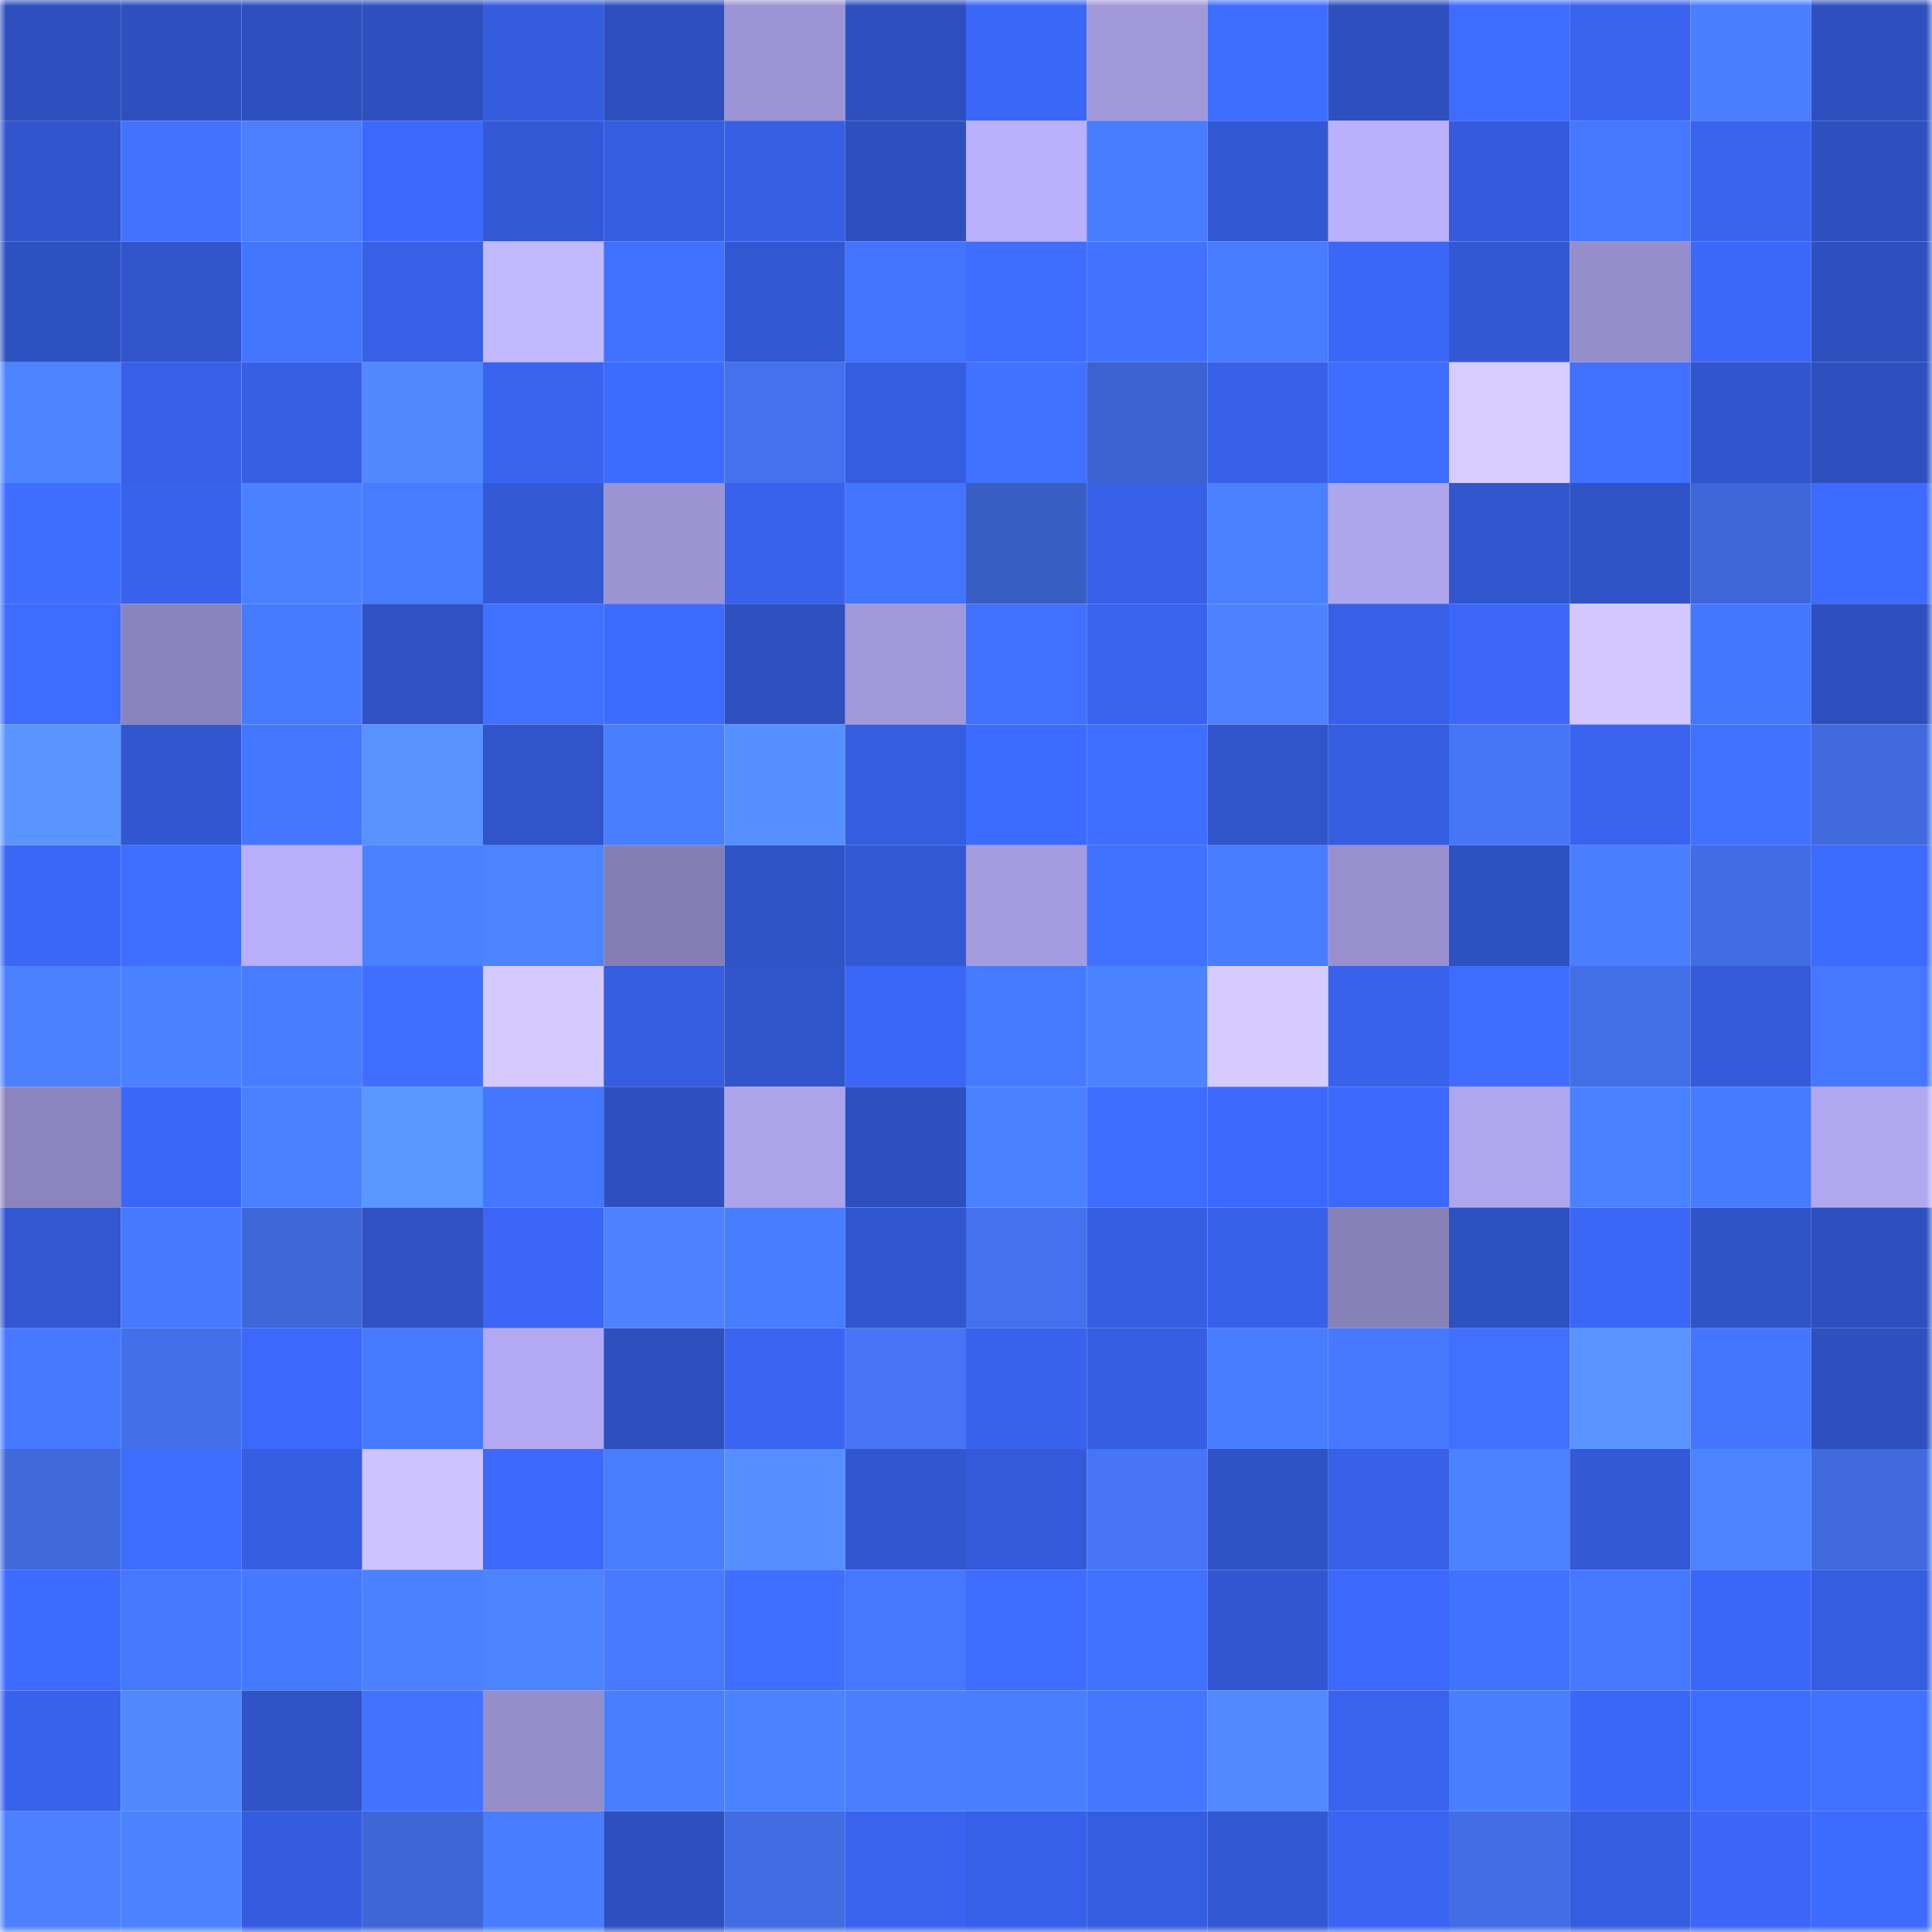 <svg viewBox="0 0 160 160" fill="none" role="img" xmlns="http://www.w3.org/2000/svg" width="240" height="240" name="basenames%2Cphnmnl.base.eth"><mask id="1212414144" mask-type="alpha" maskUnits="userSpaceOnUse" x="0" y="0" width="160" height="160"><rect width="160" height="160" fill="#FFFFFF"></rect></mask><g mask="url(#1212414144)"><rect x="0" y="0" width="10" height="10" fill="#2e50bf"></rect><rect x="10" y="0" width="10" height="10" fill="#2e50bf"></rect><rect x="20" y="0" width="10" height="10" fill="#2e50bf"></rect><rect x="30" y="0" width="10" height="10" fill="#2e50bf"></rect><rect x="40" y="0" width="10" height="10" fill="#355cdd"></rect><rect x="50" y="0" width="10" height="10" fill="#2e50bf"></rect><rect x="60" y="0" width="10" height="10" fill="#9c94d4"></rect><rect x="70" y="0" width="10" height="10" fill="#2e50bf"></rect><rect x="80" y="0" width="10" height="10" fill="#3b67f8"></rect><rect x="90" y="0" width="10" height="10" fill="#a198da"></rect><rect x="100" y="0" width="10" height="10" fill="#3f6eff"></rect><rect x="110" y="0" width="10" height="10" fill="#2e50bf"></rect><rect x="120" y="0" width="10" height="10" fill="#3e6cff"></rect><rect x="130" y="0" width="10" height="10" fill="#3963ef"></rect><rect x="140" y="0" width="10" height="10" fill="#497eff"></rect><rect x="150" y="0" width="10" height="10" fill="#2e50bf"></rect><rect x="0" y="10" width="10" height="10" fill="#3155cd"></rect><rect x="10" y="10" width="10" height="10" fill="#4272ff"></rect><rect x="20" y="10" width="10" height="10" fill="#4c7eff"></rect><rect x="30" y="10" width="10" height="10" fill="#3c68fb"></rect><rect x="40" y="10" width="10" height="10" fill="#3359d6"></rect><rect x="50" y="10" width="10" height="10" fill="#355ddf"></rect><rect x="60" y="10" width="10" height="10" fill="#375fe4"></rect><rect x="70" y="10" width="10" height="10" fill="#2e50bf"></rect><rect x="80" y="10" width="10" height="10" fill="#bab0fc"></rect><rect x="90" y="10" width="10" height="10" fill="#487cff"></rect><rect x="100" y="10" width="10" height="10" fill="#3358d5"></rect><rect x="110" y="10" width="10" height="10" fill="#bab0fc"></rect><rect x="120" y="10" width="10" height="10" fill="#345bdb"></rect><rect x="130" y="10" width="10" height="10" fill="#4577ff"></rect><rect x="140" y="10" width="10" height="10" fill="#3963ee"></rect><rect x="150" y="10" width="10" height="10" fill="#2e50bf"></rect><rect x="0" y="20" width="10" height="10" fill="#2e51c2"></rect><rect x="10" y="20" width="10" height="10" fill="#3154cb"></rect><rect x="20" y="20" width="10" height="10" fill="#4375ff"></rect><rect x="30" y="20" width="10" height="10" fill="#3760e7"></rect><rect x="40" y="20" width="10" height="10" fill="#c2b8ff"></rect><rect x="50" y="20" width="10" height="10" fill="#4171ff"></rect><rect x="60" y="20" width="10" height="10" fill="#3257d2"></rect><rect x="70" y="20" width="10" height="10" fill="#4374ff"></rect><rect x="80" y="20" width="10" height="10" fill="#3f6eff"></rect><rect x="90" y="20" width="10" height="10" fill="#4272ff"></rect><rect x="100" y="20" width="10" height="10" fill="#477cff"></rect><rect x="110" y="20" width="10" height="10" fill="#3b67f7"></rect><rect x="120" y="20" width="10" height="10" fill="#3358d3"></rect><rect x="130" y="20" width="10" height="10" fill="#958ecb"></rect><rect x="140" y="20" width="10" height="10" fill="#3c68fa"></rect><rect x="150" y="20" width="10" height="10" fill="#2e50bf"></rect><rect x="0" y="30" width="10" height="10" fill="#4c84ff"></rect><rect x="10" y="30" width="10" height="10" fill="#3760e7"></rect><rect x="20" y="30" width="10" height="10" fill="#375fe4"></rect><rect x="30" y="30" width="10" height="10" fill="#5288ff"></rect><rect x="40" y="30" width="10" height="10" fill="#3964f0"></rect><rect x="50" y="30" width="10" height="10" fill="#3d6aff"></rect><rect x="60" y="30" width="10" height="10" fill="#4471ed"></rect><rect x="70" y="30" width="10" height="10" fill="#355ddf"></rect><rect x="80" y="30" width="10" height="10" fill="#4171ff"></rect><rect x="90" y="30" width="10" height="10" fill="#3b62ce"></rect><rect x="100" y="30" width="10" height="10" fill="#3760e7"></rect><rect x="110" y="30" width="10" height="10" fill="#3f6dff"></rect><rect x="120" y="30" width="10" height="10" fill="#d7ccff"></rect><rect x="130" y="30" width="10" height="10" fill="#4171ff"></rect><rect x="140" y="30" width="10" height="10" fill="#3155cd"></rect><rect x="150" y="30" width="10" height="10" fill="#2e50bf"></rect><rect x="0" y="40" width="10" height="10" fill="#3f6eff"></rect><rect x="10" y="40" width="10" height="10" fill="#3862eb"></rect><rect x="20" y="40" width="10" height="10" fill="#4a81ff"></rect><rect x="30" y="40" width="10" height="10" fill="#487cff"></rect><rect x="40" y="40" width="10" height="10" fill="#3359d7"></rect><rect x="50" y="40" width="10" height="10" fill="#9b93d2"></rect><rect x="60" y="40" width="10" height="10" fill="#3862eb"></rect><rect x="70" y="40" width="10" height="10" fill="#4374ff"></rect><rect x="80" y="40" width="10" height="10" fill="#385ec4"></rect><rect x="90" y="40" width="10" height="10" fill="#3760e7"></rect><rect x="100" y="40" width="10" height="10" fill="#4a80ff"></rect><rect x="110" y="40" width="10" height="10" fill="#aea6ec"></rect><rect x="120" y="40" width="10" height="10" fill="#3156ce"></rect><rect x="130" y="40" width="10" height="10" fill="#3053c7"></rect><rect x="140" y="40" width="10" height="10" fill="#3e68d9"></rect><rect x="150" y="40" width="10" height="10" fill="#3d6aff"></rect><rect x="0" y="50" width="10" height="10" fill="#3e6cff"></rect><rect x="10" y="50" width="10" height="10" fill="#8a83bc"></rect><rect x="20" y="50" width="10" height="10" fill="#477bff"></rect><rect x="30" y="50" width="10" height="10" fill="#2f51c3"></rect><rect x="40" y="50" width="10" height="10" fill="#4070ff"></rect><rect x="50" y="50" width="10" height="10" fill="#3d6aff"></rect><rect x="60" y="50" width="10" height="10" fill="#2e50c0"></rect><rect x="70" y="50" width="10" height="10" fill="#a198da"></rect><rect x="80" y="50" width="10" height="10" fill="#4170ff"></rect><rect x="90" y="50" width="10" height="10" fill="#3963ef"></rect><rect x="100" y="50" width="10" height="10" fill="#4e81ff"></rect><rect x="110" y="50" width="10" height="10" fill="#3760e7"></rect><rect x="120" y="50" width="10" height="10" fill="#3c67f9"></rect><rect x="130" y="50" width="10" height="10" fill="#d2c8ff"></rect><rect x="140" y="50" width="10" height="10" fill="#4477ff"></rect><rect x="150" y="50" width="10" height="10" fill="#2e50bf"></rect><rect x="0" y="60" width="10" height="10" fill="#5994ff"></rect><rect x="10" y="60" width="10" height="10" fill="#3256cf"></rect><rect x="20" y="60" width="10" height="10" fill="#4476ff"></rect><rect x="30" y="60" width="10" height="10" fill="#5892ff"></rect><rect x="40" y="60" width="10" height="10" fill="#3054c9"></rect><rect x="50" y="60" width="10" height="10" fill="#497eff"></rect><rect x="60" y="60" width="10" height="10" fill="#568fff"></rect><rect x="70" y="60" width="10" height="10" fill="#355ddf"></rect><rect x="80" y="60" width="10" height="10" fill="#3e6bff"></rect><rect x="90" y="60" width="10" height="10" fill="#406fff"></rect><rect x="100" y="60" width="10" height="10" fill="#3054ca"></rect><rect x="110" y="60" width="10" height="10" fill="#355ddf"></rect><rect x="120" y="60" width="10" height="10" fill="#4675f5"></rect><rect x="130" y="60" width="10" height="10" fill="#3963ef"></rect><rect x="140" y="60" width="10" height="10" fill="#4171ff"></rect><rect x="150" y="60" width="10" height="10" fill="#406ade"></rect><rect x="0" y="70" width="10" height="10" fill="#3b67f7"></rect><rect x="10" y="70" width="10" height="10" fill="#406fff"></rect><rect x="20" y="70" width="10" height="10" fill="#b8aef9"></rect><rect x="30" y="70" width="10" height="10" fill="#4a81ff"></rect><rect x="40" y="70" width="10" height="10" fill="#4c83ff"></rect><rect x="50" y="70" width="10" height="10" fill="#857eb4"></rect><rect x="60" y="70" width="10" height="10" fill="#3053c8"></rect><rect x="70" y="70" width="10" height="10" fill="#3359d7"></rect><rect x="80" y="70" width="10" height="10" fill="#a49cdf"></rect><rect x="90" y="70" width="10" height="10" fill="#4171ff"></rect><rect x="100" y="70" width="10" height="10" fill="#487dff"></rect><rect x="110" y="70" width="10" height="10" fill="#9890ce"></rect><rect x="120" y="70" width="10" height="10" fill="#2e51c2"></rect><rect x="130" y="70" width="10" height="10" fill="#497eff"></rect><rect x="140" y="70" width="10" height="10" fill="#416ce2"></rect><rect x="150" y="70" width="10" height="10" fill="#3d6aff"></rect><rect x="0" y="80" width="10" height="10" fill="#4a80ff"></rect><rect x="10" y="80" width="10" height="10" fill="#4a81ff"></rect><rect x="20" y="80" width="10" height="10" fill="#477cff"></rect><rect x="30" y="80" width="10" height="10" fill="#406fff"></rect><rect x="40" y="80" width="10" height="10" fill="#d4c9ff"></rect><rect x="50" y="80" width="10" height="10" fill="#355ddf"></rect><rect x="60" y="80" width="10" height="10" fill="#3054ca"></rect><rect x="70" y="80" width="10" height="10" fill="#3b67f7"></rect><rect x="80" y="80" width="10" height="10" fill="#477bff"></rect><rect x="90" y="80" width="10" height="10" fill="#4b83ff"></rect><rect x="100" y="80" width="10" height="10" fill="#d6cbff"></rect><rect x="110" y="80" width="10" height="10" fill="#3862eb"></rect><rect x="120" y="80" width="10" height="10" fill="#3f6dff"></rect><rect x="130" y="80" width="10" height="10" fill="#426ee6"></rect><rect x="140" y="80" width="10" height="10" fill="#345ad9"></rect><rect x="150" y="80" width="10" height="10" fill="#4577ff"></rect><rect x="0" y="90" width="10" height="10" fill="#8c85bd"></rect><rect x="10" y="90" width="10" height="10" fill="#3b67f7"></rect><rect x="20" y="90" width="10" height="10" fill="#4a80ff"></rect><rect x="30" y="90" width="10" height="10" fill="#5a96ff"></rect><rect x="40" y="90" width="10" height="10" fill="#4476ff"></rect><rect x="50" y="90" width="10" height="10" fill="#2e50bf"></rect><rect x="60" y="90" width="10" height="10" fill="#aca3e9"></rect><rect x="70" y="90" width="10" height="10" fill="#2e50bf"></rect><rect x="80" y="90" width="10" height="10" fill="#4a81ff"></rect><rect x="90" y="90" width="10" height="10" fill="#3e6cff"></rect><rect x="100" y="90" width="10" height="10" fill="#3c69fc"></rect><rect x="110" y="90" width="10" height="10" fill="#3c68fb"></rect><rect x="120" y="90" width="10" height="10" fill="#afa7ee"></rect><rect x="130" y="90" width="10" height="10" fill="#4a81ff"></rect><rect x="140" y="90" width="10" height="10" fill="#467aff"></rect><rect x="150" y="90" width="10" height="10" fill="#b1a8f0"></rect><rect x="0" y="100" width="10" height="10" fill="#3257d0"></rect><rect x="10" y="100" width="10" height="10" fill="#4679ff"></rect><rect x="20" y="100" width="10" height="10" fill="#3e67d8"></rect><rect x="30" y="100" width="10" height="10" fill="#2f51c3"></rect><rect x="40" y="100" width="10" height="10" fill="#3b66f5"></rect><rect x="50" y="100" width="10" height="10" fill="#4e81ff"></rect><rect x="60" y="100" width="10" height="10" fill="#487dff"></rect><rect x="70" y="100" width="10" height="10" fill="#3256cf"></rect><rect x="80" y="100" width="10" height="10" fill="#4472ee"></rect><rect x="90" y="100" width="10" height="10" fill="#365ee3"></rect><rect x="100" y="100" width="10" height="10" fill="#3861ea"></rect><rect x="110" y="100" width="10" height="10" fill="#8881b8"></rect><rect x="120" y="100" width="10" height="10" fill="#2e51c2"></rect><rect x="130" y="100" width="10" height="10" fill="#3b67f7"></rect><rect x="140" y="100" width="10" height="10" fill="#3053c7"></rect><rect x="150" y="100" width="10" height="10" fill="#2e50bf"></rect><rect x="0" y="110" width="10" height="10" fill="#4679ff"></rect><rect x="10" y="110" width="10" height="10" fill="#4370ea"></rect><rect x="20" y="110" width="10" height="10" fill="#3c68fb"></rect><rect x="30" y="110" width="10" height="10" fill="#477bff"></rect><rect x="40" y="110" width="10" height="10" fill="#b3a9f2"></rect><rect x="50" y="110" width="10" height="10" fill="#2e50bf"></rect><rect x="60" y="110" width="10" height="10" fill="#3a64f2"></rect><rect x="70" y="110" width="10" height="10" fill="#4775f6"></rect><rect x="80" y="110" width="10" height="10" fill="#3862ec"></rect><rect x="90" y="110" width="10" height="10" fill="#365ee3"></rect><rect x="100" y="110" width="10" height="10" fill="#487dff"></rect><rect x="110" y="110" width="10" height="10" fill="#4679ff"></rect><rect x="120" y="110" width="10" height="10" fill="#4170ff"></rect><rect x="130" y="110" width="10" height="10" fill="#5994ff"></rect><rect x="140" y="110" width="10" height="10" fill="#4475ff"></rect><rect x="150" y="110" width="10" height="10" fill="#2e50bf"></rect><rect x="0" y="120" width="10" height="10" fill="#3f69db"></rect><rect x="10" y="120" width="10" height="10" fill="#3e6cff"></rect><rect x="20" y="120" width="10" height="10" fill="#365ee1"></rect><rect x="30" y="120" width="10" height="10" fill="#cdc3ff"></rect><rect x="40" y="120" width="10" height="10" fill="#3c69fc"></rect><rect x="50" y="120" width="10" height="10" fill="#497eff"></rect><rect x="60" y="120" width="10" height="10" fill="#568fff"></rect><rect x="70" y="120" width="10" height="10" fill="#3256cf"></rect><rect x="80" y="120" width="10" height="10" fill="#345ad9"></rect><rect x="90" y="120" width="10" height="10" fill="#4775f6"></rect><rect x="100" y="120" width="10" height="10" fill="#2f52c5"></rect><rect x="110" y="120" width="10" height="10" fill="#3760e7"></rect><rect x="120" y="120" width="10" height="10" fill="#4b82ff"></rect><rect x="130" y="120" width="10" height="10" fill="#3359d7"></rect><rect x="140" y="120" width="10" height="10" fill="#4c83ff"></rect><rect x="150" y="120" width="10" height="10" fill="#406ade"></rect><rect x="0" y="130" width="10" height="10" fill="#3d6aff"></rect><rect x="10" y="130" width="10" height="10" fill="#4577ff"></rect><rect x="20" y="130" width="10" height="10" fill="#4579ff"></rect><rect x="30" y="130" width="10" height="10" fill="#4a81ff"></rect><rect x="40" y="130" width="10" height="10" fill="#4c83ff"></rect><rect x="50" y="130" width="10" height="10" fill="#4979fe"></rect><rect x="60" y="130" width="10" height="10" fill="#406fff"></rect><rect x="70" y="130" width="10" height="10" fill="#4577ff"></rect><rect x="80" y="130" width="10" height="10" fill="#3f6dff"></rect><rect x="90" y="130" width="10" height="10" fill="#4171ff"></rect><rect x="100" y="130" width="10" height="10" fill="#3256d0"></rect><rect x="110" y="130" width="10" height="10" fill="#3c68fb"></rect><rect x="120" y="130" width="10" height="10" fill="#4172ff"></rect><rect x="130" y="130" width="10" height="10" fill="#4577ff"></rect><rect x="140" y="130" width="10" height="10" fill="#3b67f8"></rect><rect x="150" y="130" width="10" height="10" fill="#355ddf"></rect><rect x="0" y="140" width="10" height="10" fill="#3862eb"></rect><rect x="10" y="140" width="10" height="10" fill="#5288ff"></rect><rect x="20" y="140" width="10" height="10" fill="#3053c7"></rect><rect x="30" y="140" width="10" height="10" fill="#4272ff"></rect><rect x="40" y="140" width="10" height="10" fill="#958ecb"></rect><rect x="50" y="140" width="10" height="10" fill="#497eff"></rect><rect x="60" y="140" width="10" height="10" fill="#4b82ff"></rect><rect x="70" y="140" width="10" height="10" fill="#4b7dff"></rect><rect x="80" y="140" width="10" height="10" fill="#487eff"></rect><rect x="90" y="140" width="10" height="10" fill="#4476ff"></rect><rect x="100" y="140" width="10" height="10" fill="#5289ff"></rect><rect x="110" y="140" width="10" height="10" fill="#3963ef"></rect><rect x="120" y="140" width="10" height="10" fill="#497fff"></rect><rect x="130" y="140" width="10" height="10" fill="#3b67f7"></rect><rect x="140" y="140" width="10" height="10" fill="#3f6dff"></rect><rect x="150" y="140" width="10" height="10" fill="#4171ff"></rect><rect x="0" y="150" width="10" height="10" fill="#4d80ff"></rect><rect x="10" y="150" width="10" height="10" fill="#4b83ff"></rect><rect x="20" y="150" width="10" height="10" fill="#355cde"></rect><rect x="30" y="150" width="10" height="10" fill="#3e66d6"></rect><rect x="40" y="150" width="10" height="10" fill="#487dff"></rect><rect x="50" y="150" width="10" height="10" fill="#2e50bf"></rect><rect x="60" y="150" width="10" height="10" fill="#416ce2"></rect><rect x="70" y="150" width="10" height="10" fill="#3963ef"></rect><rect x="80" y="150" width="10" height="10" fill="#3760e8"></rect><rect x="90" y="150" width="10" height="10" fill="#355ddf"></rect><rect x="100" y="150" width="10" height="10" fill="#3258d3"></rect><rect x="110" y="150" width="10" height="10" fill="#3a65f3"></rect><rect x="120" y="150" width="10" height="10" fill="#426de5"></rect><rect x="130" y="150" width="10" height="10" fill="#355ddf"></rect><rect x="140" y="150" width="10" height="10" fill="#3b66f6"></rect><rect x="150" y="150" width="10" height="10" fill="#3d6aff"></rect></g></svg>